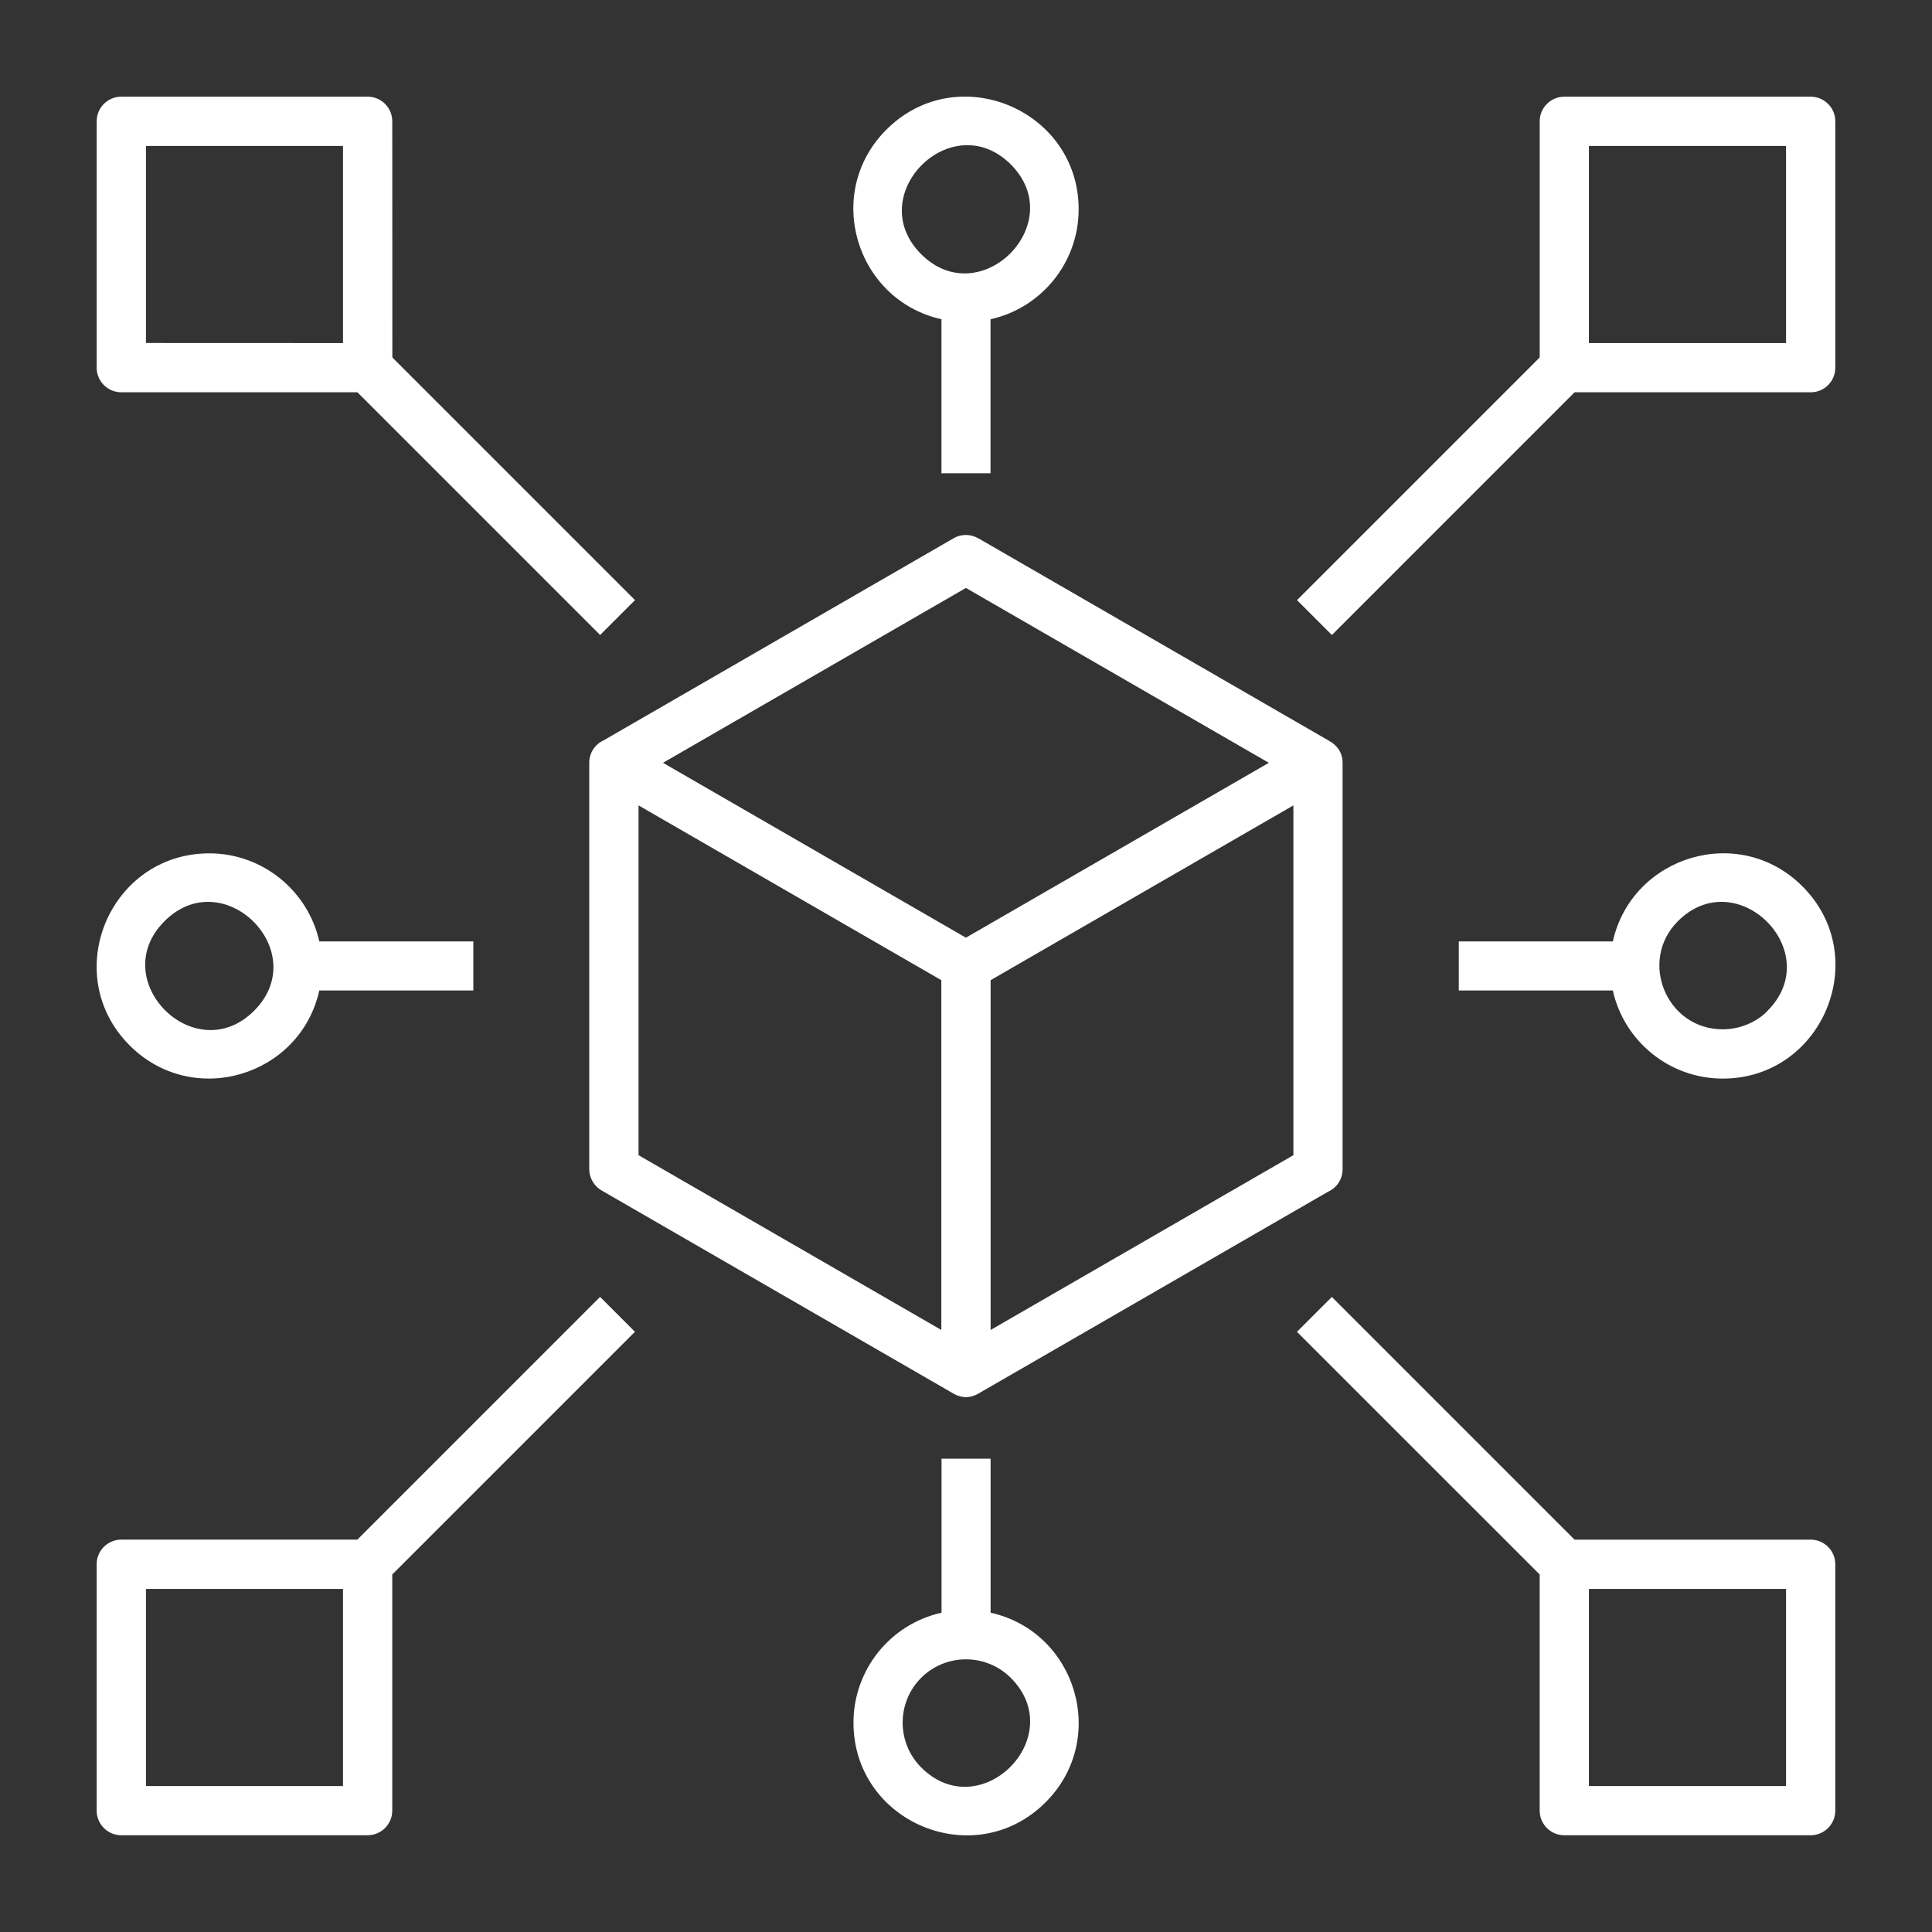 <?xml version="1.0" encoding="UTF-8"?>
<svg width="100pt" height="100pt" version="1.1" viewBox="0 0 100 100" xmlns="http://www.w3.org/2000/svg">
 <rect x="0" y="0" width="100" height="100" fill="#333333" stroke="none"/>
 <path d="m50.648 27.867 18.137 10.473c0.434 0.234 0.711 0.641 0.707 1.141v21.039c0 0.516-0.305 0.961-0.746 1.16l-18.012 10.398c-0.496 0.316-0.98 0.316-1.477 0l-18.113-10.457c-0.395-0.227-0.641-0.645-0.645-1.102v-21.039c0-0.516 0.305-0.961 0.746-1.16l18.117-10.461c0.41-0.238 0.898-0.215 1.281 0.008zm-32.145 51.824h-12.227c-0.703 0-1.273 0.57-1.273 1.273v12.754c0 0.703 0.57 1.273 1.273 1.273h12.754c0.703 0 1.273-0.57 1.273-1.273v-12.223l12.562-12.562-1.805-1.805-12.562 12.562zm61.191 1.805v12.223c0 0.703 0.57 1.273 1.273 1.273h12.754c0.703 0 1.273-0.57 1.273-1.273v-12.754c0-0.703-0.57-1.273-1.273-1.273h-12.223l-12.562-12.562-1.805 1.805zm1.805-61.191h12.223c0.703 0 1.273-0.57 1.273-1.273v-12.754c0-0.703-0.57-1.273-1.273-1.273h-12.754c-0.703 0-1.273 0.57-1.273 1.273v12.223l-12.562 12.562 1.805 1.805zm-61.191-1.805-0.004-12.223c0-0.703-0.57-1.273-1.273-1.273h-12.754c-0.703 0-1.273 0.57-1.273 1.273v12.754c0 0.703 0.57 1.273 1.273 1.273h12.223l12.562 12.562 1.805-1.805-12.562-12.562zm-3.781 30.227h7.973v2.539h-7.973c-0.988 4.441-6.539 6.125-9.816 2.844-3.664-3.668-1.043-9.941 4.125-9.941 2.746 0 5.102 1.926 5.691 4.559zm32.207 34.746v-7.973h2.539v7.973c4.441 0.988 6.125 6.539 2.844 9.816-3.668 3.664-9.941 1.043-9.941-4.125 0-2.738 1.906-5.102 4.559-5.691zm34.746-32.207h-7.973v-2.539h7.973c0.992-4.426 6.535-6.129 9.812-2.852 3.672 3.672 1.035 9.953-4.121 9.953-2.758 0-5.106-1.926-5.691-4.559zm-32.211-34.742v7.973h-2.539v-7.973c-4.43-0.992-6.129-6.535-2.852-9.812 3.672-3.672 9.953-1.035 9.953 4.121 0 2.758-1.926 5.106-4.559 5.691zm-42.754 31.156c-3.055 3.055 1.582 7.691 4.637 4.637 3.055-3.055-1.582-7.691-4.637-4.637zm39.168 43.805c3.055 3.055 7.691-1.582 4.637-4.637-1.281-1.281-3.359-1.281-4.641-0.004-1.277 1.277-1.277 3.359 0.004 4.641zm43.805-39.168c3.055-3.055-1.586-7.691-4.641-4.637-2.047 2.047-0.602 5.598 2.324 5.598 0.875 0 1.766-0.371 2.32-0.961zm-39.168-43.805c-3.059-3.051-7.695 1.59-4.641 4.644 3.047 3.047 7.691-1.586 4.641-4.644zm40.125 73.73v10.203h-10.203v-10.203zm-74.691 0v10.203h-10.199v-10.203h10.203zm74.691-74.688v10.203h-10.203v-10.203zm-74.691 0v10.203l-10.199-0.004v-10.199h10.203zm33.52 43.18v18.105l15.672-9.047v-18.105zm-2.551 18.105v-18.105l-15.672-9.047v18.105zm1.273-20.305 15.68-9.051-15.68-9.051-15.68 9.051z" fill="#fff" fill-rule="evenodd"/>
</svg>
